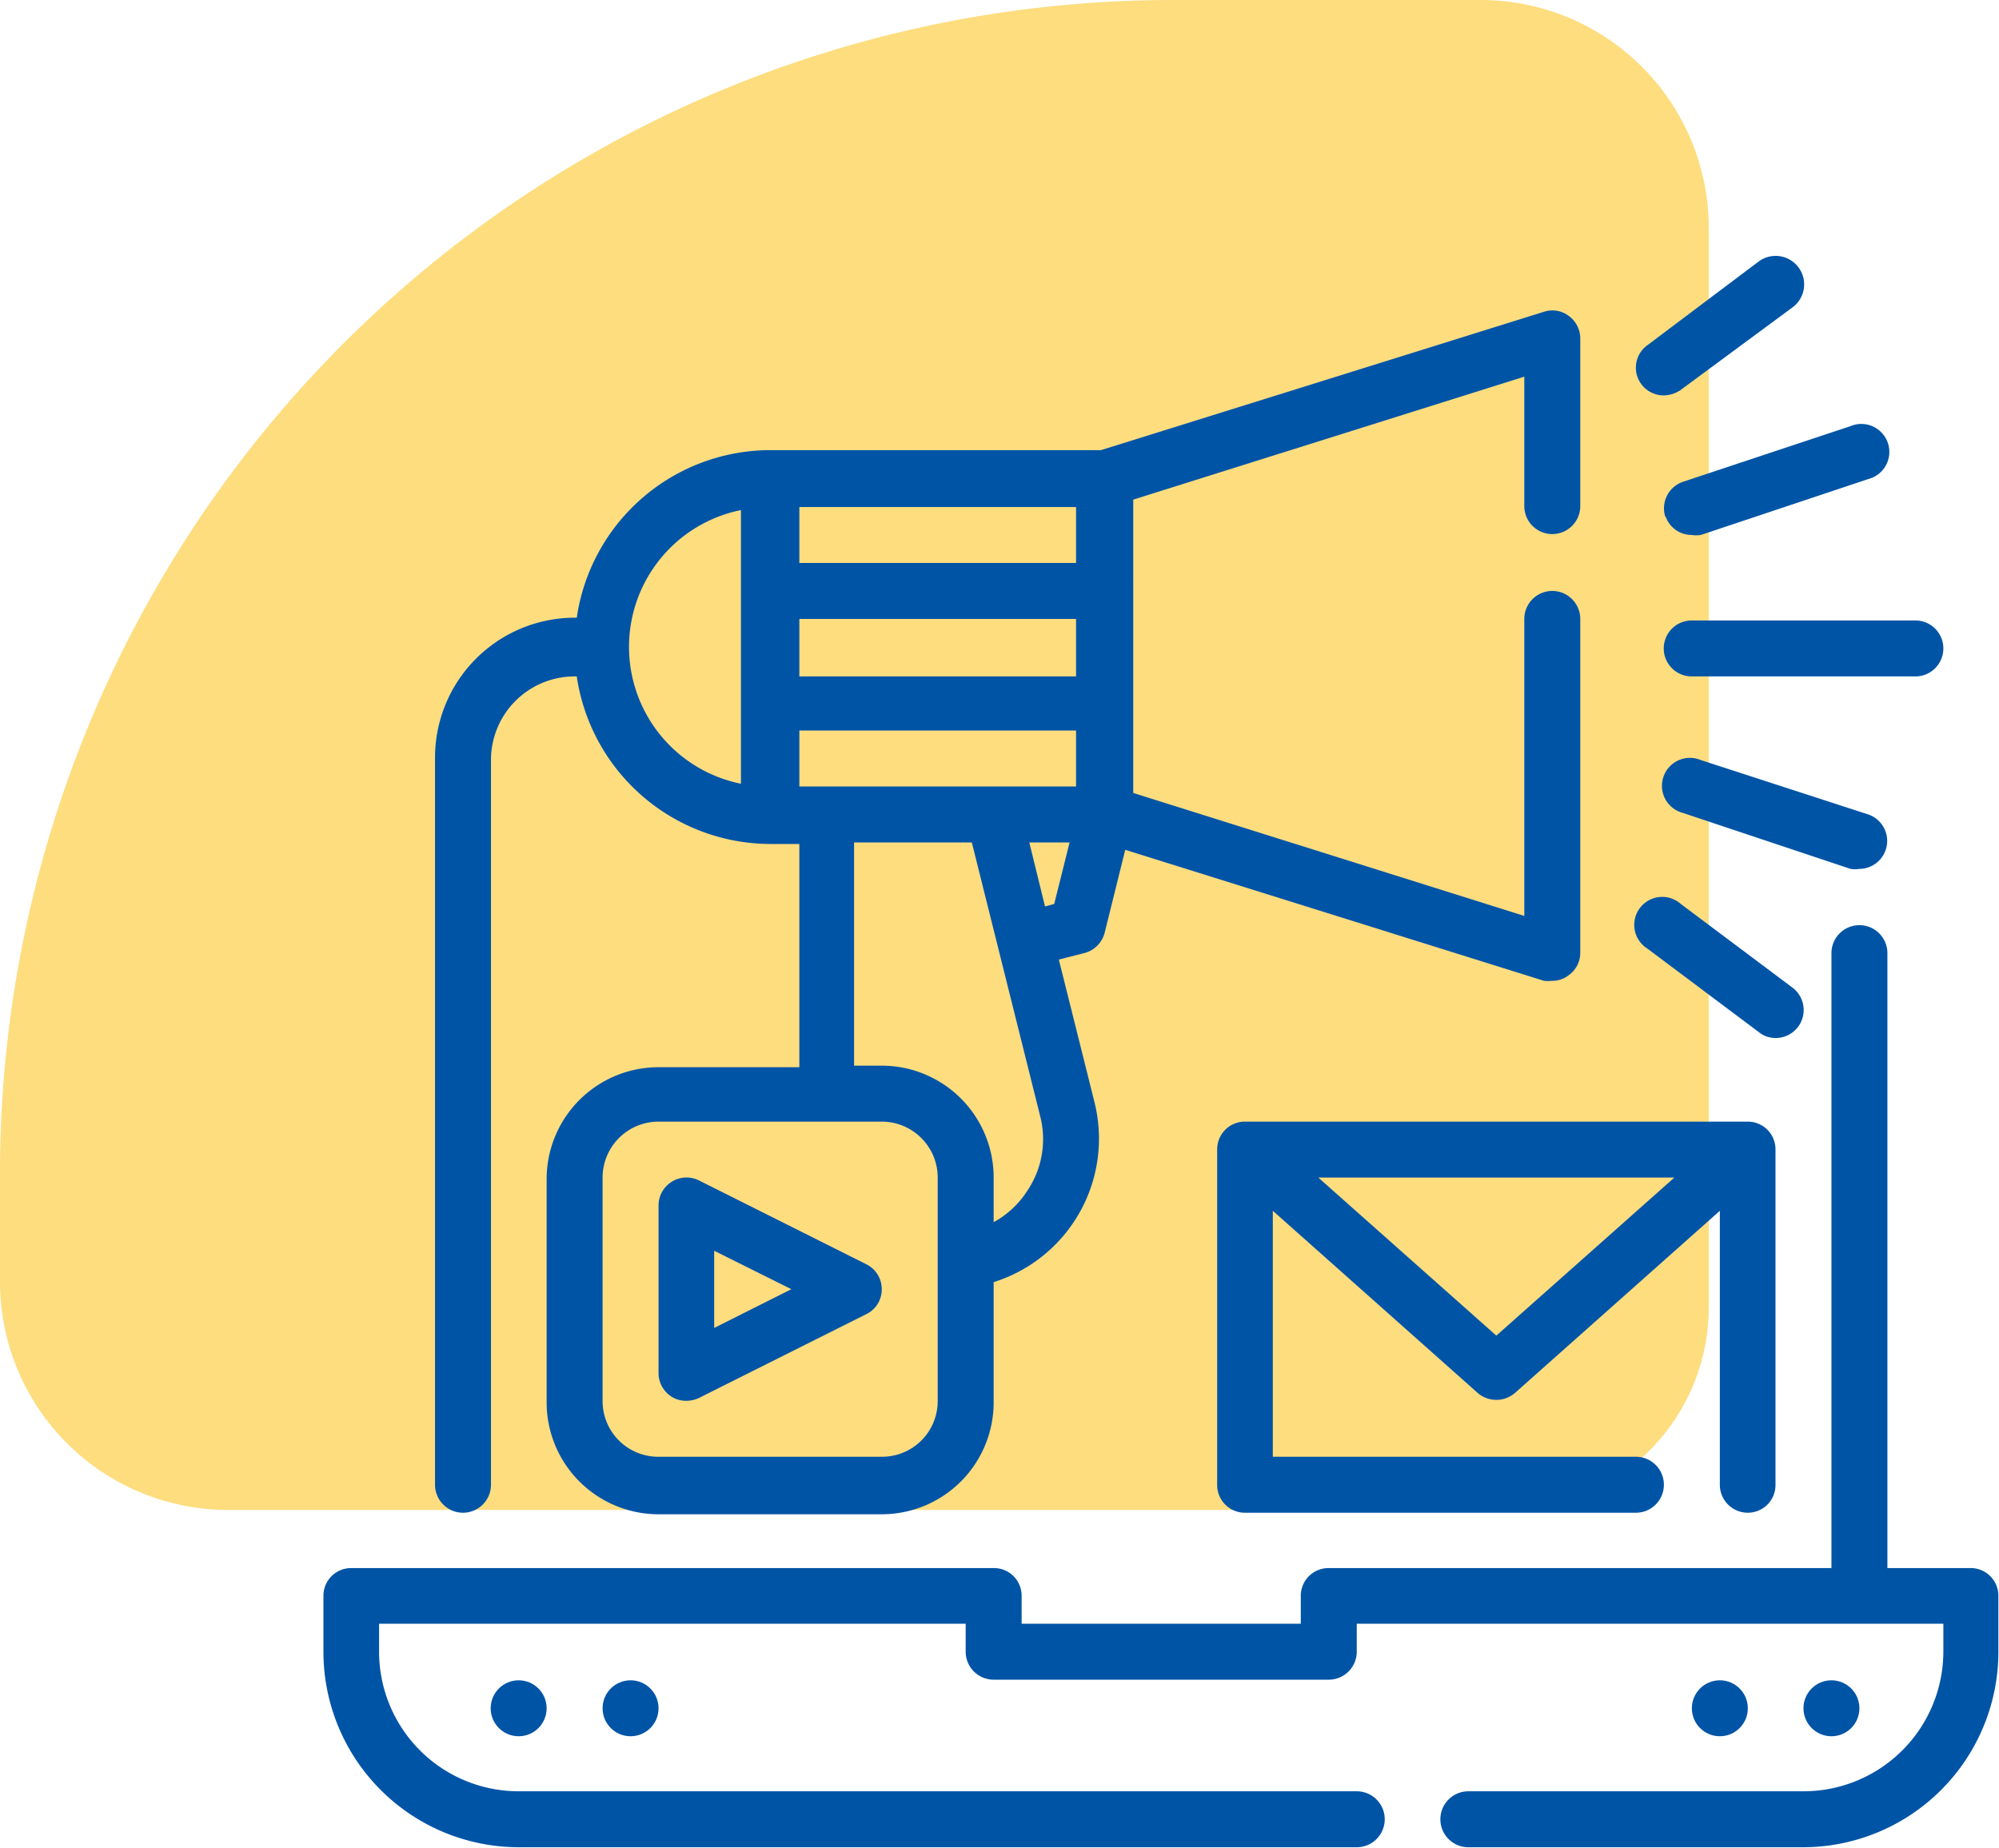<svg id="Layer_1" data-name="Layer 1" xmlns="http://www.w3.org/2000/svg" viewBox="0 0 65.02 60.1"><defs><style>.cls-1{fill:#fedd7f;}.cls-2{fill:#0054a6;}</style></defs><g id="Layer_6" data-name="Layer 6"><path class="cls-1" d="M49,49.11H7.42A7.42,7.42,0,0,1,0,41.69H0V38.13A38.14,38.14,0,0,1,38.14,0h10a7.42,7.42,0,0,1,7.44,7.4V42.52A6.59,6.59,0,0,1,49,49.11Z" transform="translate(0 0)"/></g><path class="cls-2" d="M15.06,49.2a.91.91,0,0,0,.91-.91V24.67A2.72,2.72,0,0,1,18.69,22h.07a6.38,6.38,0,0,0,6.29,5.45H26v7.26H21.42a3.64,3.64,0,0,0-3.64,3.64v7.26a3.64,3.64,0,0,0,3.64,3.64h7.26a3.64,3.64,0,0,0,3.64-3.64V41.7a4.89,4.89,0,0,0,3.28-5.85l-1.16-4.64.82-.21a.92.92,0,0,0,.67-.66l.67-2.7L50.22,31.9a1.17,1.17,0,0,0,.27,0,.85.85,0,0,0,.53-.18A.89.89,0,0,0,51.4,31V20.13a.91.91,0,1,0-1.82,0v9.66l-12.72-4V16.25l12.72-4v4.21a.91.91,0,1,0,1.82,0V11a.91.91,0,0,0-.38-.73.88.88,0,0,0-.8-.13l-14.41,4.5H25.05a6.37,6.37,0,0,0-6.29,5.45h-.07a4.55,4.55,0,0,0-4.54,4.54V48.29a.91.91,0,0,0,.91.91ZM35,25.58H26V23.76H35ZM35,22H26V20.13H35ZM30.5,45.56a1.81,1.81,0,0,1-1.82,1.82H21.42a1.81,1.81,0,0,1-1.82-1.82V38.3a1.82,1.82,0,0,1,1.82-1.82h7.26A1.82,1.82,0,0,1,30.5,38.3Zm2.9-6.81a3,3,0,0,1-1.08,1V38.3a3.64,3.64,0,0,0-3.64-3.64h-.9V27.4h3.83l2.22,8.89a3,3,0,0,1-.43,2.46Zm.08-11.35h1.31l-.5,2-.3.08ZM35,18.31H26V16.49H35Zm-10.9-1.72v8.9a4.54,4.54,0,0,1,0-8.9Z" transform="translate(0 0)"/><path class="cls-2" d="M64.11,51H61.39V31a.91.91,0,0,0-1.82,0V51H43.22a.9.9,0,0,0-.91.9v.91H33.23v-.91a.9.9,0,0,0-.91-.9H11.42a.9.9,0,0,0-.9.9v1.82a6.36,6.36,0,0,0,6.35,6.36H44.13a.91.91,0,0,0,0-1.82H16.87a4.54,4.54,0,0,1-4.54-4.54v-.91H31.41v.91a.91.91,0,0,0,.91.91h10.9a.91.91,0,0,0,.91-.91v-.91H63.21v.91a4.55,4.55,0,0,1-4.55,4.54H47.76a.91.91,0,0,0,0,1.82h10.9A6.36,6.36,0,0,0,65,53.74V51.92A.9.9,0,0,0,64.11,51Z" transform="translate(0 0)"/><circle class="cls-2" cx="16.87" cy="55.56" r="0.91"/><circle class="cls-2" cx="20.51" cy="55.56" r="0.91"/><circle class="cls-2" cx="55.94" cy="55.56" r="0.91"/><circle class="cls-2" cx="59.57" cy="55.56" r="0.91"/><path class="cls-2" d="M54.12,21A.91.91,0,0,0,55,22H62.3a.91.91,0,1,0,0-1.82H55A.91.91,0,0,0,54.12,21Z" transform="translate(0 0)"/><path class="cls-2" d="M54.17,16.78a.9.9,0,0,0,.86.62,1,1,0,0,0,.29,0l5.45-1.82a.91.91,0,1,0-.58-1.72l-5.45,1.81a.91.91,0,0,0-.57,1.15Z" transform="translate(0 0)"/><path class="cls-2" d="M54.12,12.86a1,1,0,0,0,.55-.18L58.3,10A.91.91,0,1,0,57.21,8.5l-3.63,2.73a.9.9,0,0,0-.19,1.27.91.91,0,0,0,.73.36Z" transform="translate(0 0)"/><path class="cls-2" d="M55.32,24.72a.91.91,0,1,0-.58,1.72l5.45,1.82a1,1,0,0,0,.29,0,.91.91,0,0,0,.29-1.77Z" transform="translate(0 0)"/><path class="cls-2" d="M57.21,33.57a.85.85,0,0,0,.54.19.91.91,0,0,0,.55-1.64L54.67,29.4a.91.91,0,1,0-1.09,1.45Z" transform="translate(0 0)"/><path class="cls-2" d="M56.85,49.2a.9.9,0,0,0,.9-.91V37.39a.9.9,0,0,0-.9-.91H40.49a.9.9,0,0,0-.9.91v10.9a.9.9,0,0,0,.9.91H53.21a.91.91,0,0,0,0-1.82H41.4v-8l6.67,5.93a.93.93,0,0,0,1.2,0l6.67-5.93v8.88A.91.91,0,0,0,56.85,49.2Zm-8.18-5.76L42.88,38.3H54.46Z" transform="translate(0 0)"/><path class="cls-2" d="M28.18,41.12l-5.45-2.73a.91.91,0,0,0-1.31.82v5.45a.91.91,0,0,0,.43.77.89.89,0,0,0,.48.13,1,1,0,0,0,.4-.09l5.45-2.73a.89.89,0,0,0,.5-.81A.9.9,0,0,0,28.18,41.12Zm-4.95,2.07V40.68l2.51,1.25Z" transform="translate(0 0)"/></svg>